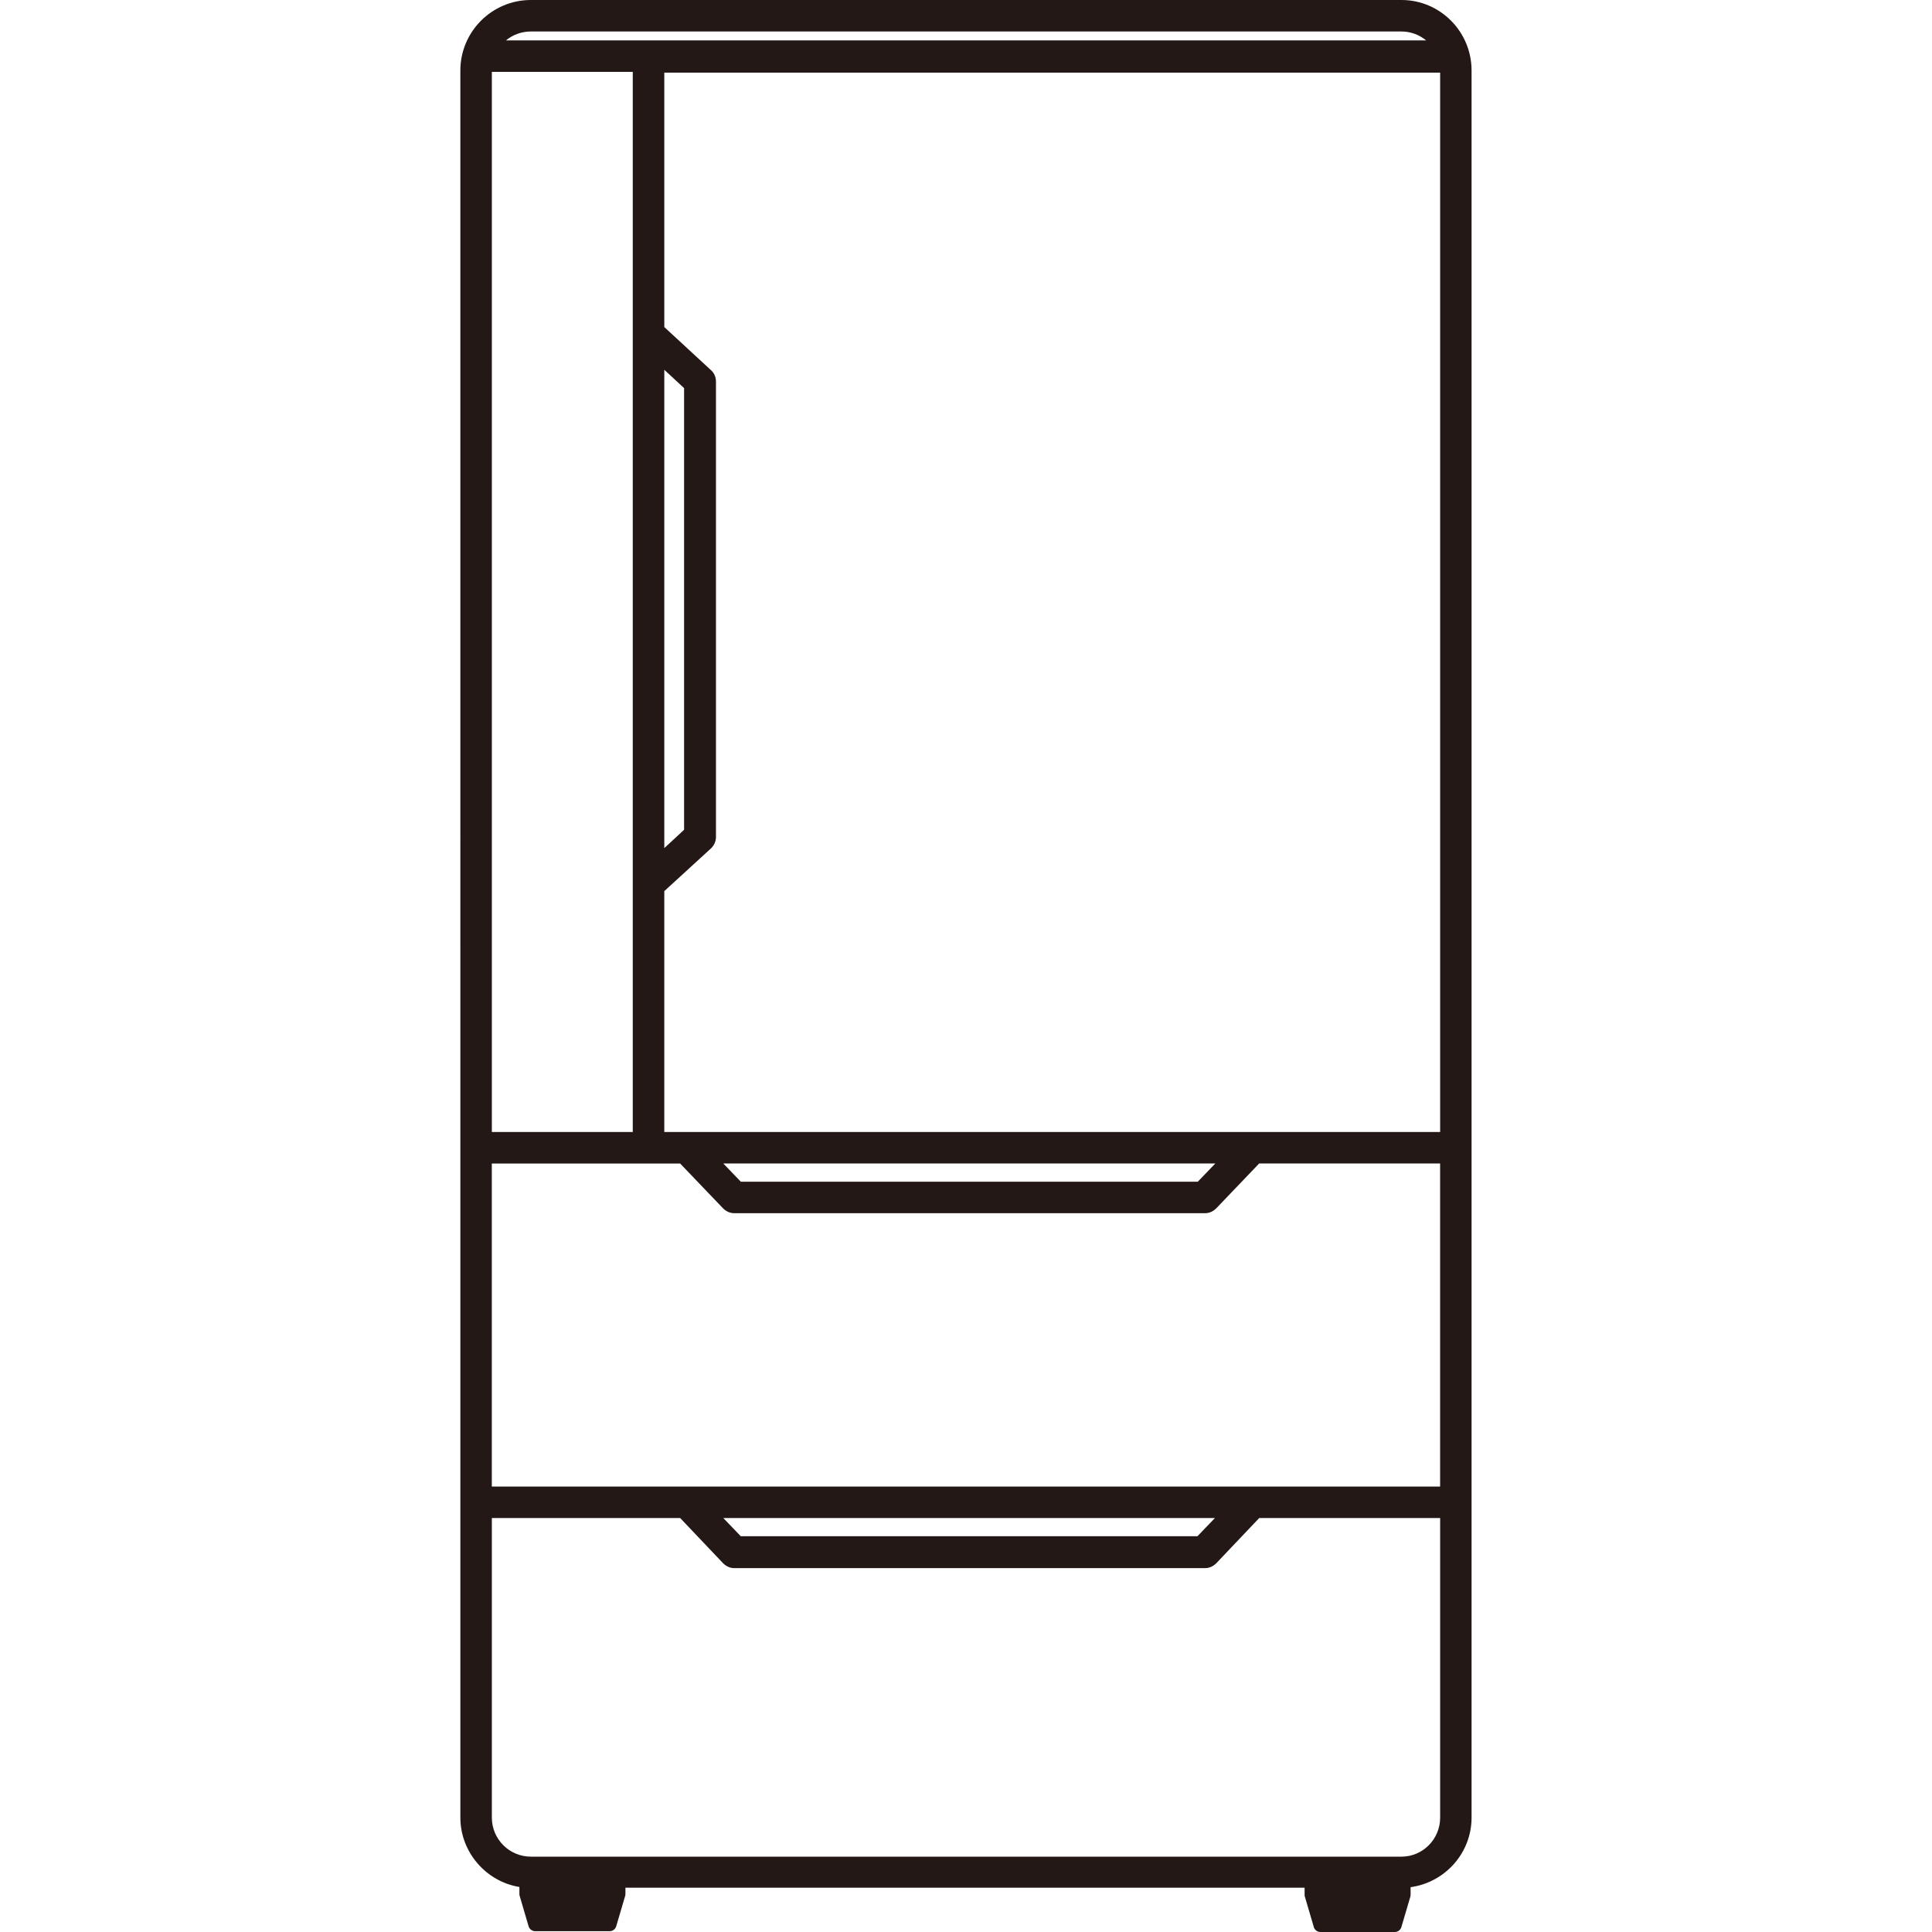 <?xml version="1.0" encoding="UTF-8"?>
<svg id="_レイヤー_1" data-name="レイヤー_1" xmlns="http://www.w3.org/2000/svg" width="500" height="500" viewBox="0 0 500 500">
  <defs>
    <style>
      .cls-1 {
        fill: #231815;
      }
    </style>
  </defs>
  <path class="cls-1" d="M362.71,1.56h-225.32c-9.15,0-16.68,7.44-16.68,16.68v452.15c0,8.74,6.73,15.88,15.28,16.58v3.22l2.31,7.84c0,.1.1.2.2.2h19.3c.1,0,.2-.1.2-.2l2.31-7.84v-3.22h178.89v3.42l2.31,7.84c0,.1.1.2.2.2h19.3c.1,0,.2-.1.2-.2l2.31-7.84v-3.42c8.74-.5,15.78-7.74,15.78-16.58V18.25c0-9.15-7.44-16.68-16.58-16.68ZM137.39,6.59h225.32c4.12,0,7.74,2.21,9.85,5.43H127.54c2.01-3.22,5.63-5.43,9.85-5.43ZM374.27,18.25v276.28h-203.92v-64.82c.2-.1.5-.2.7-.4l11.86-10.85c.5-.5.8-1.11.8-1.81v-117.89c0-.7-.3-1.41-.8-1.81l-11.86-10.95c-.2-.2-.4-.3-.7-.4V17.24h203.92v1.01ZM301.61,399.14h-110.55l-7.54-7.84h134.57l-7.54,7.84h-8.94ZM125.73,386.28v-86.73h51.05c.1.1.1.2.2.3l11.26,11.76c.5.5,1.11.8,1.81.8h121.81c.7,0,1.31-.3,1.81-.8l11.26-11.76c.1-.1.2-.2.2-.3h49.14v86.73H125.73ZM125.73,17.04h39.6v277.48h-39.6V18.25c0-.4,0-.8,0-1.21ZM178.59,108.49v106.93l-8.24,7.64V92.11l8.24,7.64v8.74ZM301.61,307.39h-110.55l-7.54-7.84h134.67l-7.54,7.84h-9.05ZM362.71,482.06h-225.32c-6.43,0-11.66-5.23-11.66-11.66v-79.09h51.05c.1.1.1.2.2.3l11.26,11.86c.5.5,1.11.8,1.81.8h121.81c.7,0,1.31-.3,1.81-.8l11.26-11.86c.1-.1.2-.2.2-.3h49.14v79.09c0,6.43-5.13,11.66-11.56,11.66Z"/>
  <path class="cls-1" d="M361,500h-19.3c-.84,0-1.56-.62-1.73-1.42l-2.28-7.75c-.04-.14-.06-.29-.06-.44v-1.85h-175.77v1.55c0,.15-.02.4-.06.54l-2.28,7.74c-.17.8-.89,1.42-1.73,1.42h-19.3c-.84,0-1.56-.62-1.73-1.41l-2.28-7.75c-.04-.14-.06-.29-.06-.44v-1.84c-8.67-1.42-15.28-9.05-15.28-17.96V18.25c0-10.06,8.18-18.25,18.24-18.25h225.32c10.01,0,18.14,8.18,18.14,18.25v452.15c0,9.12-6.82,16.76-15.78,18v1.9c0,.15-.02.4-.06.54l-2.28,7.74c-.17.8-.89,1.42-1.73,1.42ZM343.07,498.23h0s0,0,0,0ZM359.64,498.23h0s0,0,0,0ZM139.86,498.03h0s0,0,0,0ZM156.43,498.03h0s0,0,0,0ZM342.73,496.88h17.24l1.98-6.7v-3.19c0-.83.65-1.51,1.47-1.56,8.02-.46,14.31-7.06,14.31-15.02V18.25c0-8.34-6.74-15.12-15.02-15.12h-225.32c-8.34,0-15.12,6.78-15.12,15.12v452.15c0,7.79,6.08,14.39,13.84,15.03.81.07,1.43.74,1.43,1.56v2.99l1.98,6.7h17.24l1.98-6.7v-2.99c0-.86.7-1.56,1.56-1.56h178.89c.86,0,1.56.7,1.56,1.56v3.19l1.98,6.7ZM363.52,490.4h.01-.01ZM362.71,483.62h-225.32c-7.29,0-13.22-5.93-13.22-13.22v-79.09c0-.86.7-1.56,1.56-1.56h51.05c.41,0,.81.16,1.1.46.16.16.27.32.33.44l11.15,11.75c.28.28.51.32.68.32h121.81c.17,0,.4-.04.71-.35l11.17-11.77c.26-.5.78-.85,1.39-.85h49.14c.86,0,1.56.7,1.56,1.56v79.09c0,7.29-5.89,13.22-13.12,13.22ZM127.29,392.87v77.53c0,5.57,4.53,10.1,10.1,10.1h225.32c5.51,0,10-4.53,10-10.1v-77.53h-46.83l-11.08,11.67c-.85.85-1.86,1.29-2.94,1.29h-121.81c-1.08,0-2.09-.44-2.91-1.26l-11.11-11.7h-48.74ZM323.56,391.3h0s0,0,0,0ZM178.09,390.5l.04.04s-.02-.03-.04-.04ZM310.55,400.71h-119.5c-.43,0-.83-.17-1.13-.48l-7.54-7.84c-.43-.45-.56-1.12-.31-1.69.25-.58.81-.95,1.44-.95h134.57c.63,0,1.19.37,1.44.95.25.58.12,1.24-.31,1.69l-7.54,7.84c-.29.31-.7.48-1.13.48ZM191.72,397.58h118.17l4.53-4.71h-127.23l4.53,4.71ZM374.27,387.84H125.73c-.86,0-1.56-.7-1.56-1.56v-86.73c0-.86.7-1.56,1.56-1.56h51.05c.41,0,.81.16,1.1.46.16.16.27.32.33.44l11.15,11.65c.28.28.51.32.68.32h121.81c.17,0,.4-.04.71-.35l11.17-11.67c.26-.5.78-.84,1.39-.84h49.14c.86,0,1.56.7,1.56,1.56v86.73c0,.86-.7,1.56-1.56,1.56ZM127.29,384.72h245.41v-83.61h-46.83l-11.08,11.58c-.85.85-1.86,1.29-2.94,1.29h-121.81c-1.08,0-2.09-.44-2.91-1.26l-11.11-11.6h-48.74v83.61ZM323.56,299.54h0s0,0,0,0ZM178.09,298.75l.03.03s-.02-.02-.03-.03ZM310.65,308.95h-119.6c-.43,0-.83-.17-1.13-.48l-7.54-7.84c-.43-.45-.56-1.12-.31-1.69.25-.58.81-.95,1.44-.95h134.67c.63,0,1.19.37,1.44.95.25.58.12,1.24-.31,1.69l-7.54,7.84c-.29.31-.7.48-1.13.48ZM191.72,305.82h118.27l4.53-4.71h-127.33l4.53,4.71ZM374.27,296.08h-203.92c-.86,0-1.56-.7-1.56-1.56v-64.82c0-.59.33-1.13.86-1.4.07-.03.14-.07.22-.1.04-.02.1-.04.14-.07l11.85-10.84c.26-.26.3-.5.3-.66v-117.89c0-.29-.13-.52-.22-.59-.03-.02-.06-.05-.08-.07l-11.86-10.95s-.09-.05-.14-.07c-.64-.21-1.07-.81-1.07-1.48V17.24c0-.86.7-1.56,1.56-1.56h203.92c.86,0,1.56.7,1.56,1.56v277.28c0,.86-.7,1.56-1.56,1.56ZM171.92,292.96h200.79V18.8h-200.79v65.85c.08.07.16.14.25.22l11.78,10.88c.84.7,1.34,1.81,1.34,2.99v117.89c0,1.08-.44,2.09-1.26,2.91l-11.91,10.9c-.06.06-.13.12-.2.17v62.34ZM170,228.15s-.03.02-.04.04l.04-.04ZM165.33,296.08h-39.6c-.86,0-1.56-.7-1.56-1.56V17.04c0-.86.7-1.56,1.56-1.56h39.6c.86,0,1.56.7,1.56,1.56v277.48c0,.86-.7,1.56-1.56,1.56ZM127.29,292.96h36.47V18.6h-36.47v274.36ZM170.35,224.63c-.21,0-.42-.04-.62-.13-.57-.25-.94-.81-.94-1.43V92.11c0-.62.37-1.18.94-1.43.57-.25,1.23-.14,1.69.29l8.24,7.64c.32.3.5.71.5,1.15v115.68c0,.43-.18.85-.5,1.15l-8.24,7.64c-.29.27-.68.42-1.06.42ZM171.92,95.69v123.8l5.12-4.74v-114.31l-5.12-4.74ZM178.59,215.43h.01-.01ZM372.56,13.58H127.54c-.57,0-1.09-.31-1.37-.8-.28-.5-.26-1.1.04-1.59,2.41-3.86,6.59-6.16,11.17-6.16h225.32c4.46,0,8.64,2.29,11.16,6.13.32.48.34,1.09.07,1.6-.27.51-.8.82-1.37.82ZM130.95,10.45h238.13c-1.8-1.47-4.04-2.3-6.37-2.3h-225.32c-2.41,0-4.67.83-6.44,2.3Z"/>
</svg>
